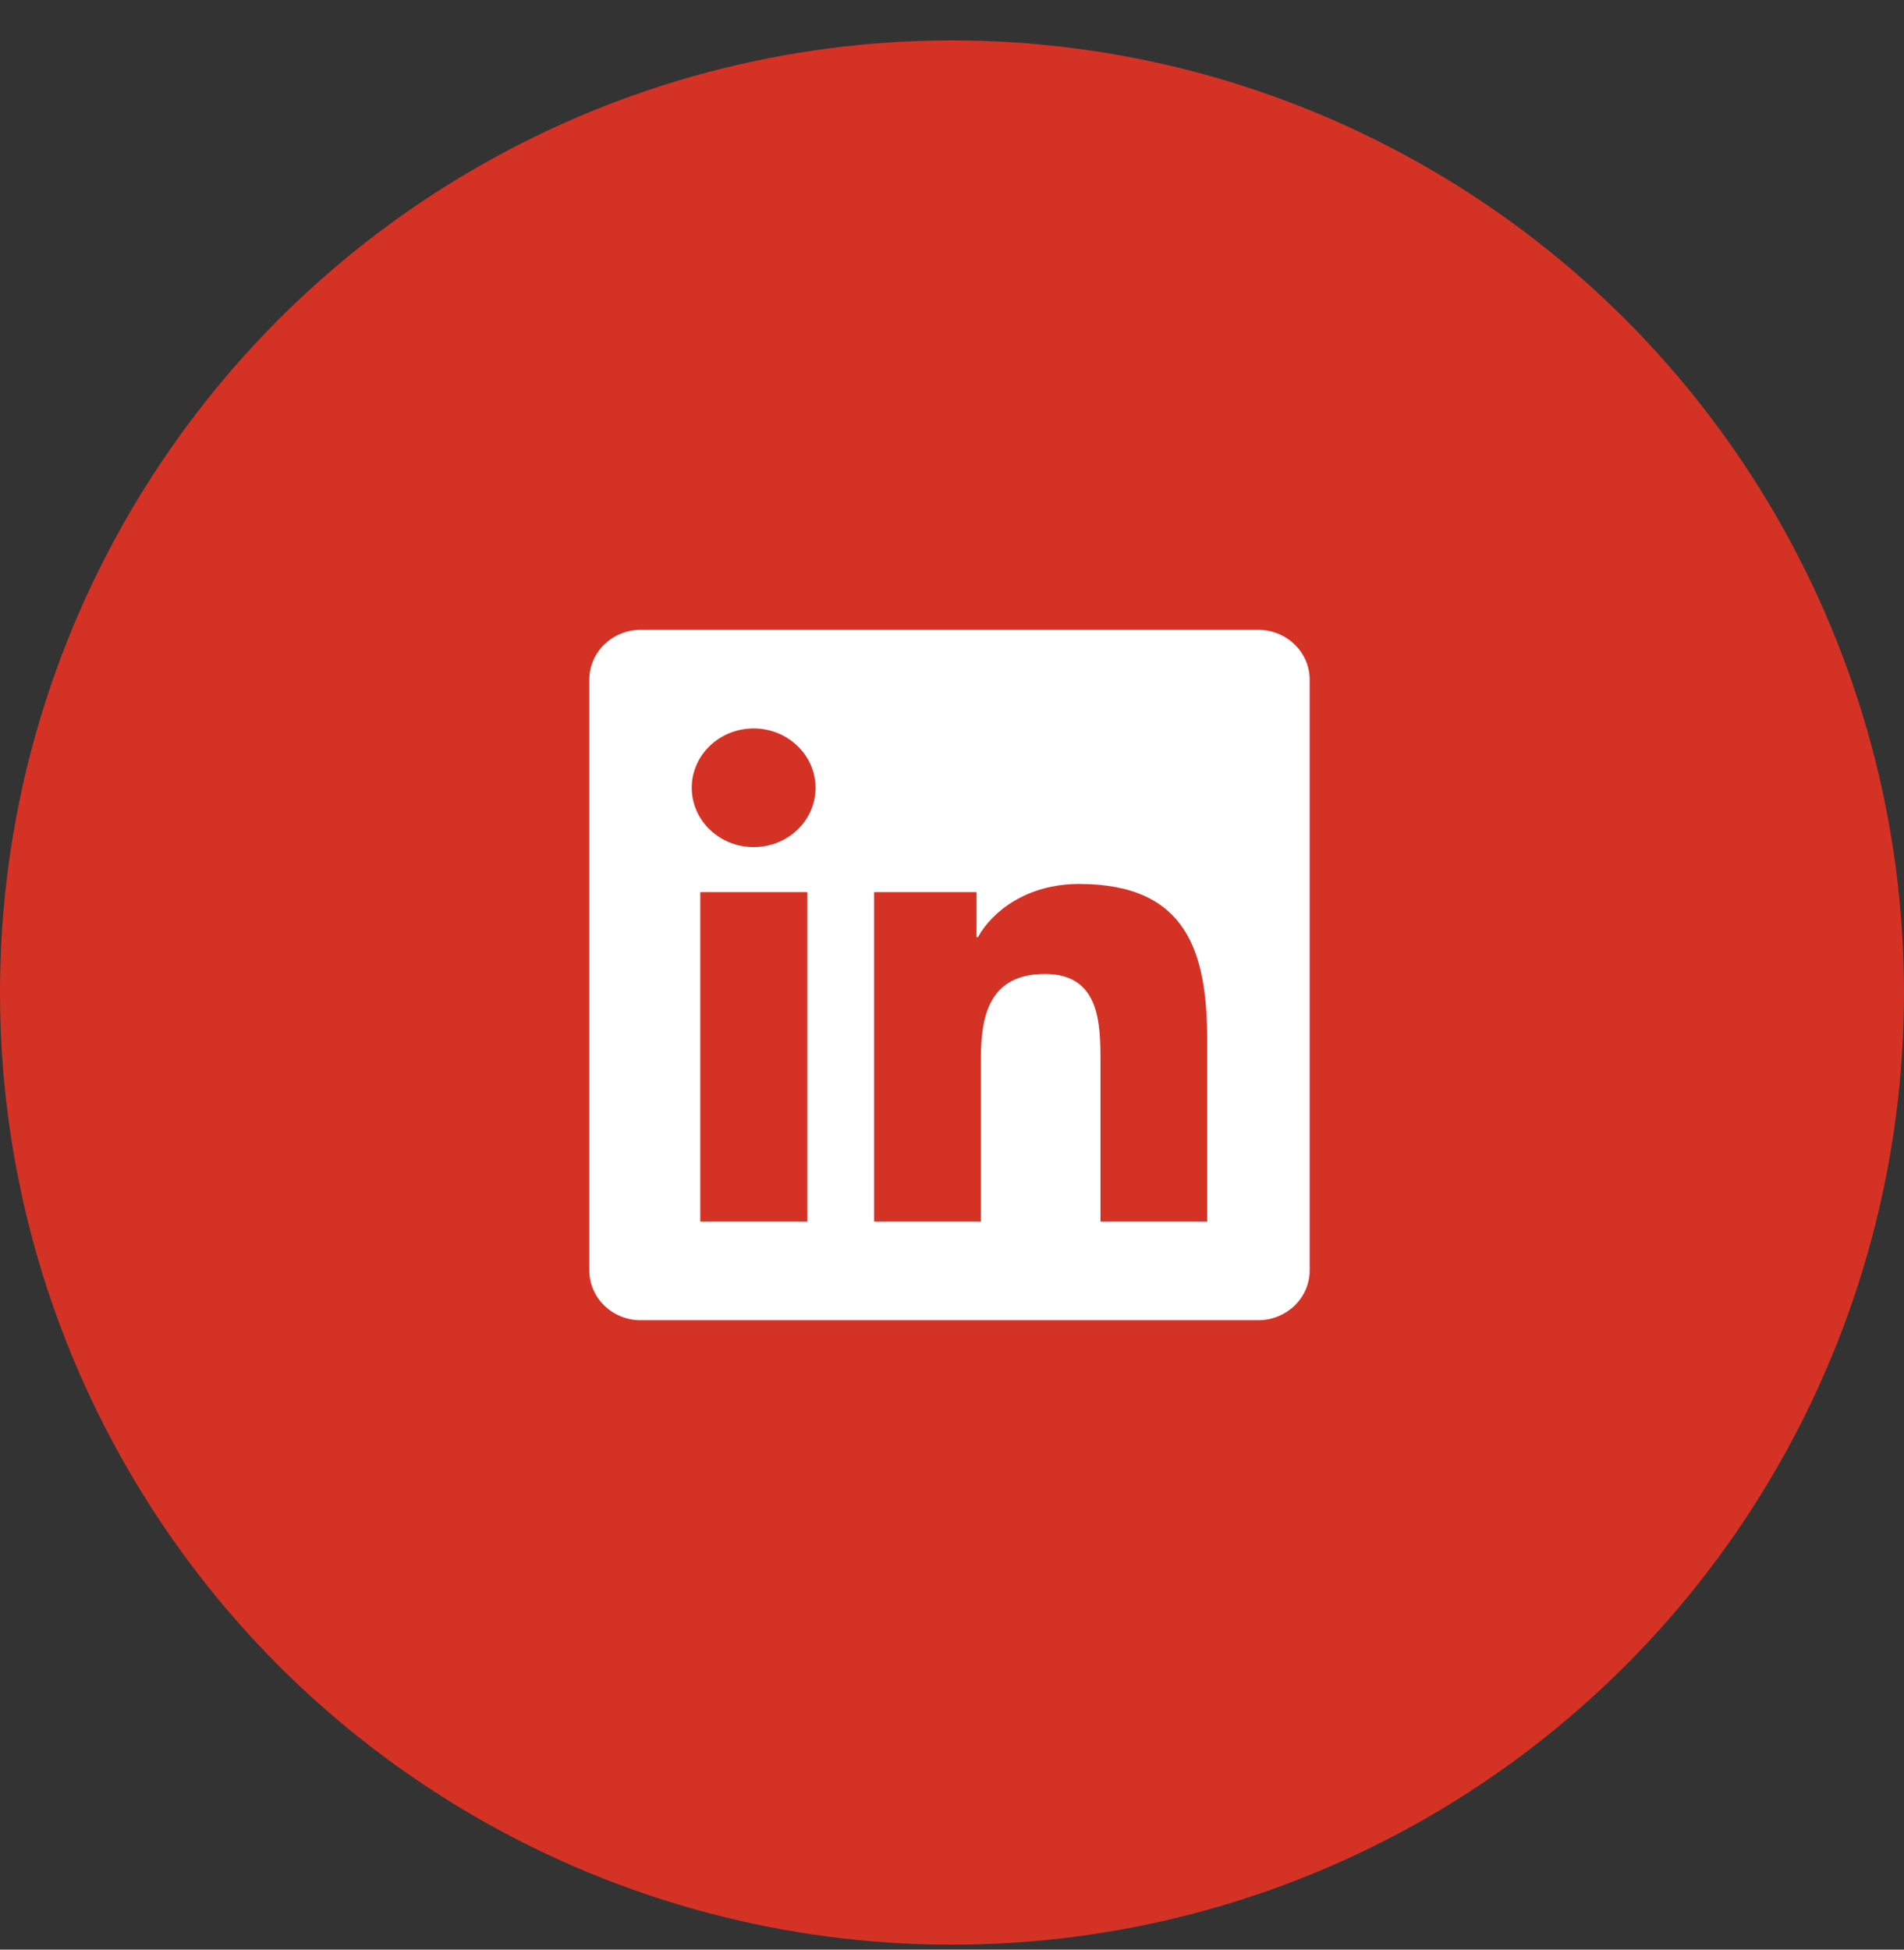 <svg width="42" height="43" viewBox="0 0 42 43" fill="none" xmlns="http://www.w3.org/2000/svg">
<rect x="0" y="0" width="42" height="43" fill="#333333" stroke="none"/>
<circle cx="21" cy="21.891" r="21" fill="#D53226"/>
<path d="M27.755 13.891H14.131C13.507 13.891 13 14.383 13 14.989V28.02C13 28.625 13.507 29.118 14.131 29.118H27.755C28.379 29.118 28.89 28.625 28.89 28.02V14.989C28.89 14.383 28.379 13.891 27.755 13.891ZM17.802 26.943H15.447V19.676H17.806V26.943H17.802ZM16.625 18.683C15.869 18.683 15.259 18.095 15.259 17.375C15.259 16.654 15.869 16.066 16.625 16.066C17.377 16.066 17.99 16.654 17.99 17.375C17.99 18.099 17.38 18.683 16.625 18.683ZM26.63 26.943H24.275V23.408C24.275 22.565 24.258 21.481 23.052 21.481C21.824 21.481 21.637 22.398 21.637 23.347V26.943H19.281V19.676H21.541V20.668H21.573C21.888 20.097 22.658 19.496 23.803 19.496C26.187 19.496 26.63 21.001 26.63 22.959V26.943Z" fill="white"/>
</svg>
